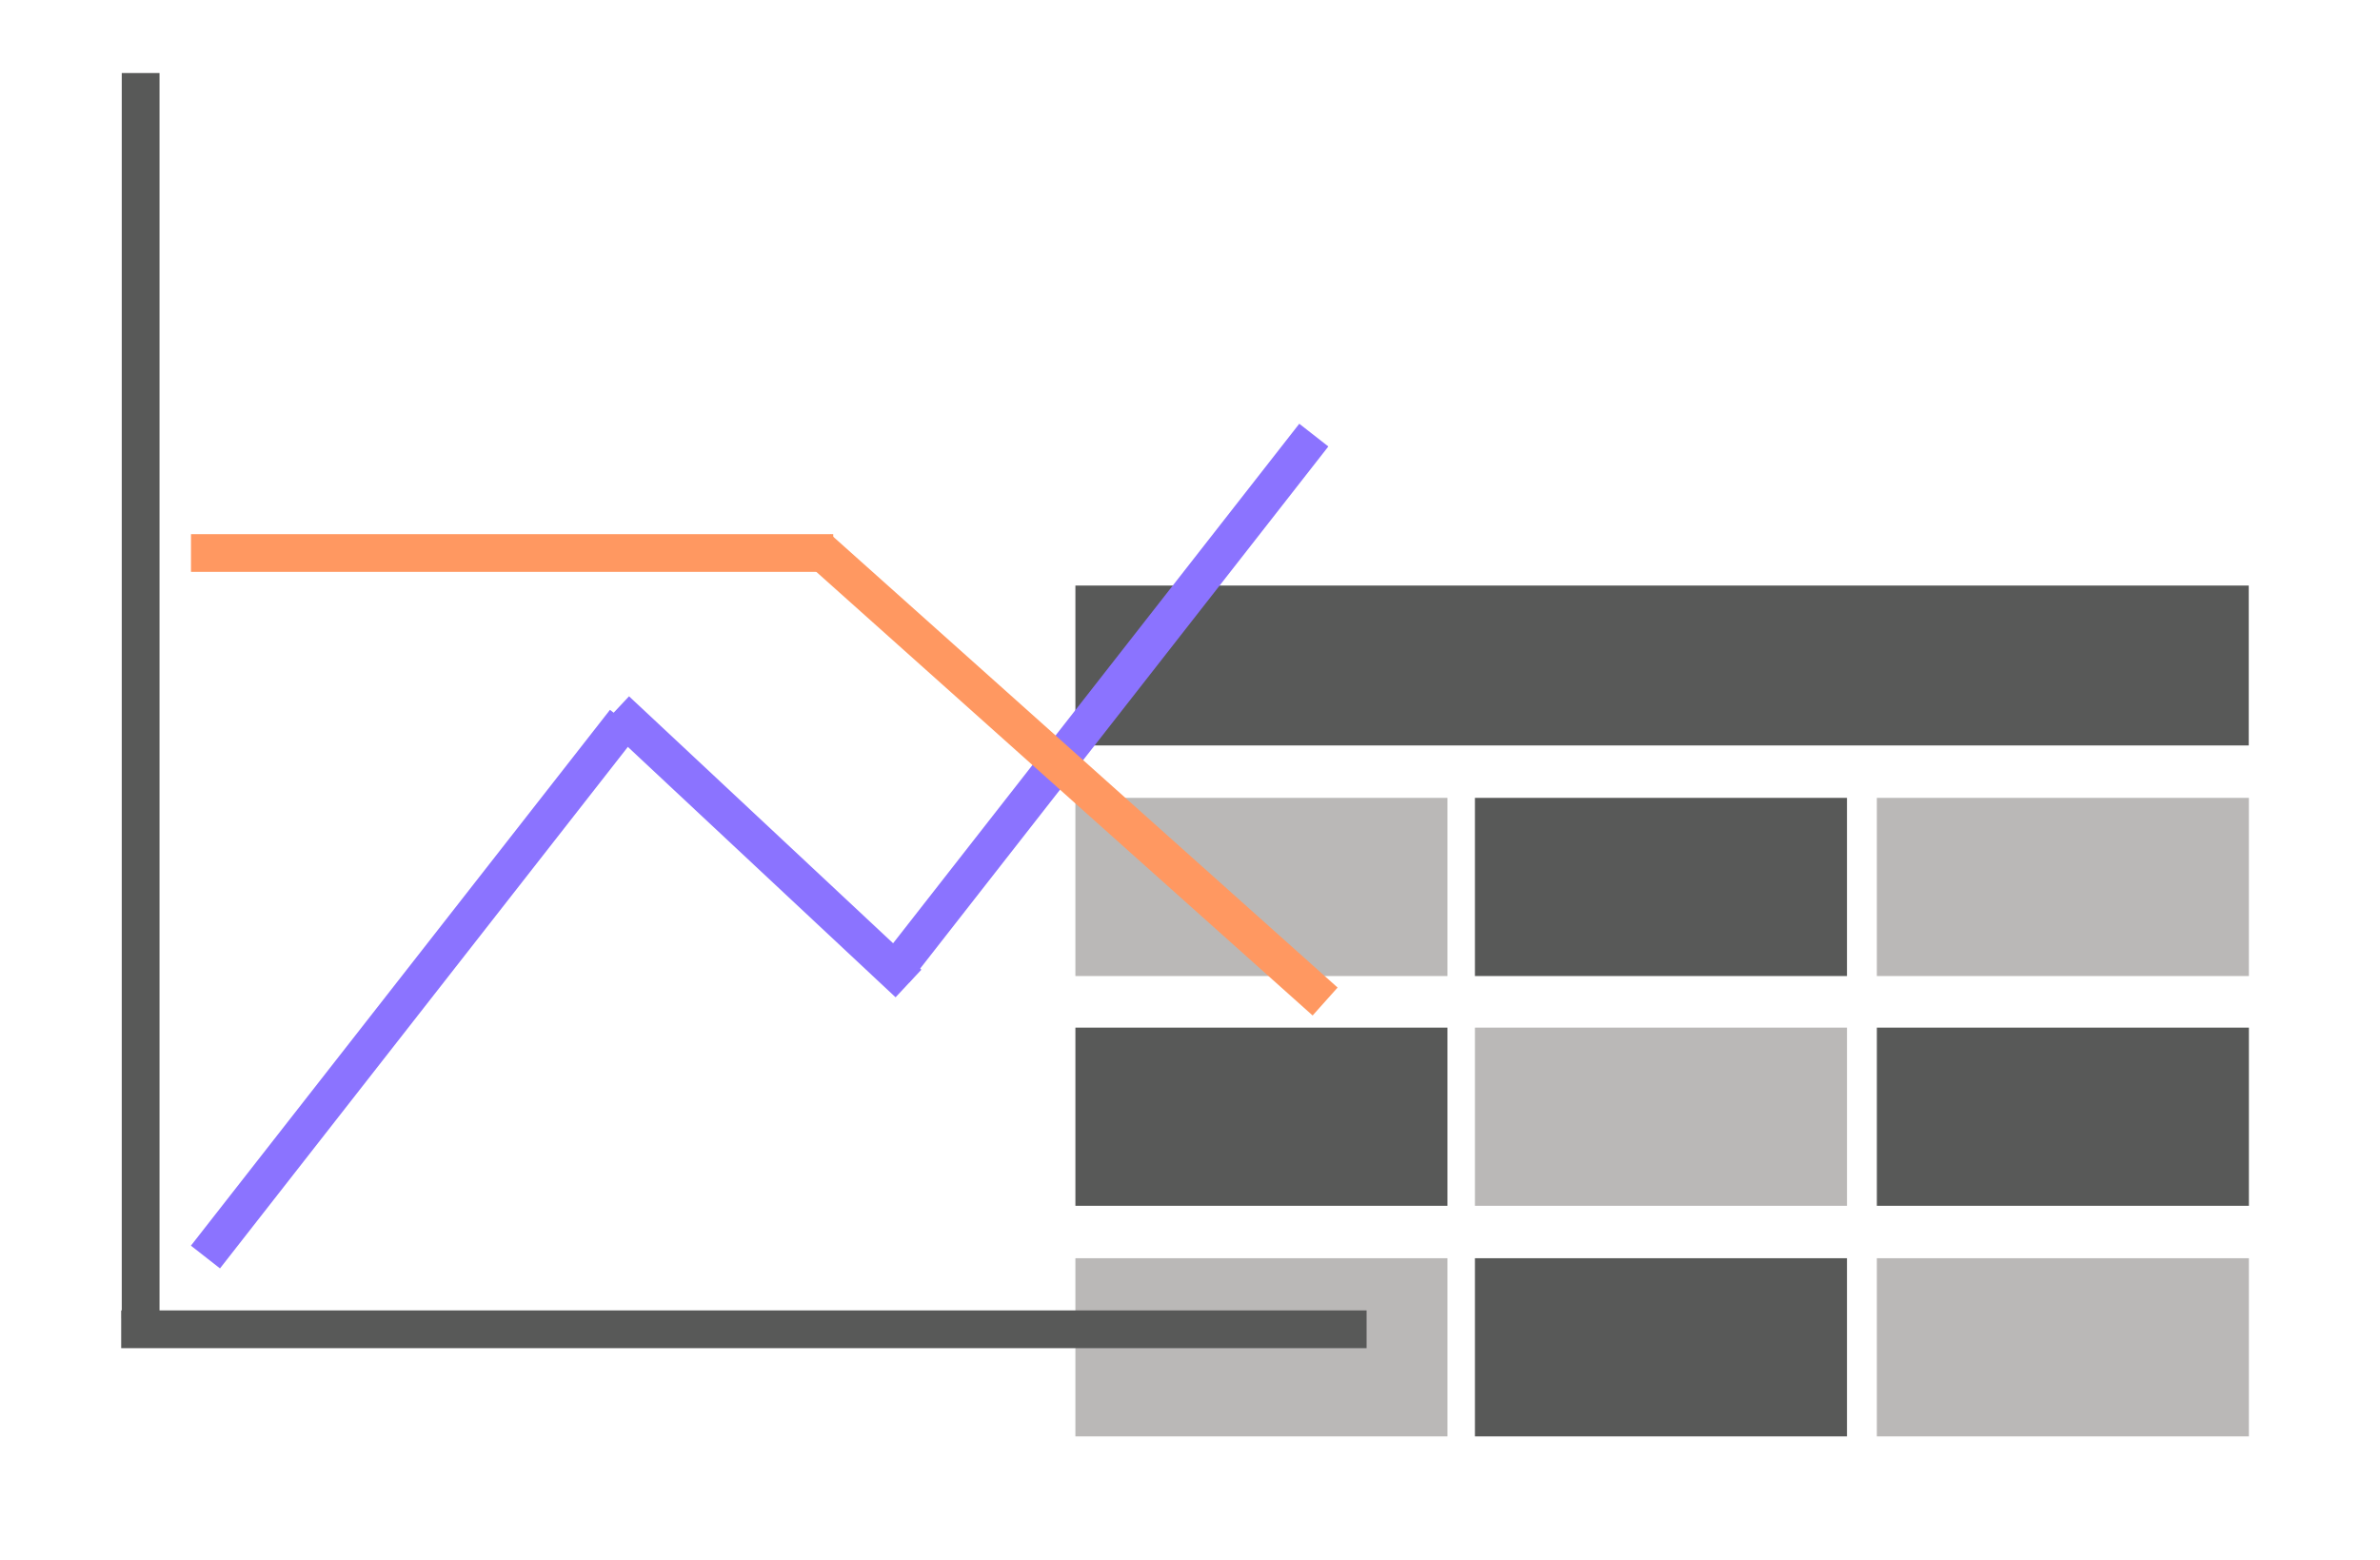 <svg xmlns="http://www.w3.org/2000/svg" xmlns:xlink="http://www.w3.org/1999/xlink" width="61" zoomAndPan="magnify" viewBox="0 0 45.75 30" height="40" preserveAspectRatio="xMidYMid meet" version="1.2"><defs><clipPath id="3019689100"><path d="M 20.672 15.34 L 27.824 15.34 L 27.824 18.766 L 20.672 18.766 Z M 20.672 15.34 "/></clipPath><clipPath id="d143538b08"><path d="M 28.352 15.34 L 35.504 15.34 L 35.504 18.766 L 28.352 18.766 Z M 28.352 15.34 "/></clipPath><clipPath id="cc5ae34284"><path d="M 36.078 15.34 L 43.23 15.34 L 43.23 18.766 L 36.078 18.766 Z M 36.078 15.34 "/></clipPath><clipPath id="4d9cfa10ab"><path d="M 20.672 19.758 L 27.824 19.758 L 27.824 23.184 L 20.672 23.184 Z M 20.672 19.758 "/></clipPath><clipPath id="e2ec054036"><path d="M 28.352 19.758 L 35.504 19.758 L 35.504 23.184 L 28.352 23.184 Z M 28.352 19.758 "/></clipPath><clipPath id="178239fae9"><path d="M 36.078 19.758 L 43.23 19.758 L 43.23 23.184 L 36.078 23.184 Z M 36.078 19.758 "/></clipPath><clipPath id="795a50a757"><path d="M 20.672 11.258 L 43.23 11.258 L 43.23 14.332 L 20.672 14.332 Z M 20.672 11.258 "/></clipPath><clipPath id="f48c421cff"><path d="M 20.672 24.191 L 27.824 24.191 L 27.824 27.617 L 20.672 27.617 Z M 20.672 24.191 "/></clipPath><clipPath id="e1ab11fee8"><path d="M 28.352 24.191 L 35.504 24.191 L 35.504 27.617 L 28.352 27.617 Z M 28.352 24.191 "/></clipPath><clipPath id="442c48daf6"><path d="M 36.078 24.191 L 43.23 24.191 L 43.23 27.617 L 36.078 27.617 Z M 36.078 24.191 "/></clipPath><clipPath id="db9f41997c"><path d="M 0.617 9 L 17 9 L 17 29 L 0.617 29 Z M 0.617 9 "/></clipPath></defs><g id="1127fdd7ac"><g clip-rule="nonzero" clip-path="url(#3019689100)"><path style=" stroke:none;fill-rule:nonzero;fill:#bab8b7;fill-opacity:1;" d="M 20.672 15.34 L 27.828 15.34 L 27.828 18.766 L 20.672 18.766 Z M 20.672 15.34 "/></g><g clip-rule="nonzero" clip-path="url(#d143538b08)"><path style=" stroke:none;fill-rule:nonzero;fill:#585958;fill-opacity:1;" d="M 28.352 15.34 L 35.508 15.34 L 35.508 18.766 L 28.352 18.766 Z M 28.352 15.34 "/></g><g clip-rule="nonzero" clip-path="url(#cc5ae34284)"><path style=" stroke:none;fill-rule:nonzero;fill:#bab8b7;fill-opacity:1;" d="M 36.078 15.34 L 43.234 15.34 L 43.234 18.766 L 36.078 18.766 Z M 36.078 15.34 "/></g><g clip-rule="nonzero" clip-path="url(#4d9cfa10ab)"><path style=" stroke:none;fill-rule:nonzero;fill:#585958;fill-opacity:1;" d="M 20.672 19.758 L 27.828 19.758 L 27.828 23.184 L 20.672 23.184 Z M 20.672 19.758 "/></g><g clip-rule="nonzero" clip-path="url(#e2ec054036)"><path style=" stroke:none;fill-rule:nonzero;fill:#bab8b7;fill-opacity:1;" d="M 28.352 19.758 L 35.508 19.758 L 35.508 23.184 L 28.352 23.184 Z M 28.352 19.758 "/></g><g clip-rule="nonzero" clip-path="url(#178239fae9)"><path style=" stroke:none;fill-rule:nonzero;fill:#585958;fill-opacity:1;" d="M 36.078 19.758 L 43.234 19.758 L 43.234 23.184 L 36.078 23.184 Z M 36.078 19.758 "/></g><g clip-rule="nonzero" clip-path="url(#795a50a757)"><path style=" stroke:none;fill-rule:nonzero;fill:#585958;fill-opacity:1;" d="M 20.672 11.258 L 43.227 11.258 L 43.227 14.332 L 20.672 14.332 Z M 20.672 11.258 "/></g><g clip-rule="nonzero" clip-path="url(#f48c421cff)"><path style=" stroke:none;fill-rule:nonzero;fill:#bab8b7;fill-opacity:1;" d="M 20.672 24.191 L 27.828 24.191 L 27.828 27.617 L 20.672 27.617 Z M 20.672 24.191 "/></g><g clip-rule="nonzero" clip-path="url(#e1ab11fee8)"><path style=" stroke:none;fill-rule:nonzero;fill:#585958;fill-opacity:1;" d="M 28.352 24.191 L 35.508 24.191 L 35.508 27.617 L 28.352 27.617 Z M 28.352 24.191 "/></g><g clip-rule="nonzero" clip-path="url(#442c48daf6)"><path style=" stroke:none;fill-rule:nonzero;fill:#bab8b7;fill-opacity:1;" d="M 36.078 24.191 L 43.234 24.191 L 43.234 27.617 L 36.078 27.617 Z M 36.078 24.191 "/></g><path style="fill:none;stroke-width:1;stroke-linecap:butt;stroke-linejoin:miter;stroke:#585958;stroke-opacity:1;stroke-miterlimit:4;" d="M 0.002 0.503 L 32.977 0.503 " transform="matrix(-0.726,0,0,-0.726,26.271,25.923)"/><path style="fill:none;stroke-width:1;stroke-linecap:butt;stroke-linejoin:miter;stroke:#585958;stroke-opacity:1;stroke-miterlimit:4;" d="M 0 0.498 L 32.981 0.498 " transform="matrix(0,-0.726,0.726,0,2.342,25.348)"/><g clip-rule="nonzero" clip-path="url(#db9f41997c)"><path style="fill:none;stroke-width:1;stroke-linecap:butt;stroke-linejoin:miter;stroke:#8b73ff;stroke-opacity:1;stroke-miterlimit:4;" d="M -0 0.498 L 18.431 0.5 " transform="matrix(0.437,-0.559,0.559,0.437,3.671,23.951)"/></g><path style="fill:none;stroke-width:1;stroke-linecap:butt;stroke-linejoin:miter;stroke:#8b73ff;stroke-opacity:1;stroke-miterlimit:4;" d="M 0.003 0.5 L 10.604 0.498 " transform="matrix(0.53,0.496,-0.496,0.53,12.09,13.386)"/><path style="fill:none;stroke-width:1;stroke-linecap:butt;stroke-linejoin:miter;stroke:#8b73ff;stroke-opacity:1;stroke-miterlimit:4;" d="M 0.001 0.501 L 18.436 0.5 " transform="matrix(0.437,-0.559,0.559,0.437,16.919,18.453)"/><path style="fill:none;stroke-width:1;stroke-linecap:butt;stroke-linejoin:miter;stroke:#ff9861;stroke-opacity:1;stroke-miterlimit:4;" d="M 0.002 0.5 L 17.03 0.5 " transform="matrix(0.725,0,0,0.725,3.67,10.27)"/><path style="fill:none;stroke-width:1;stroke-linecap:butt;stroke-linejoin:miter;stroke:#ff9861;stroke-opacity:1;stroke-miterlimit:4;" d="M 0.003 0.5 L 18.153 0.502 " transform="matrix(0.537,0.48,-0.48,0.537,15.965,10.273)"/></g></svg>